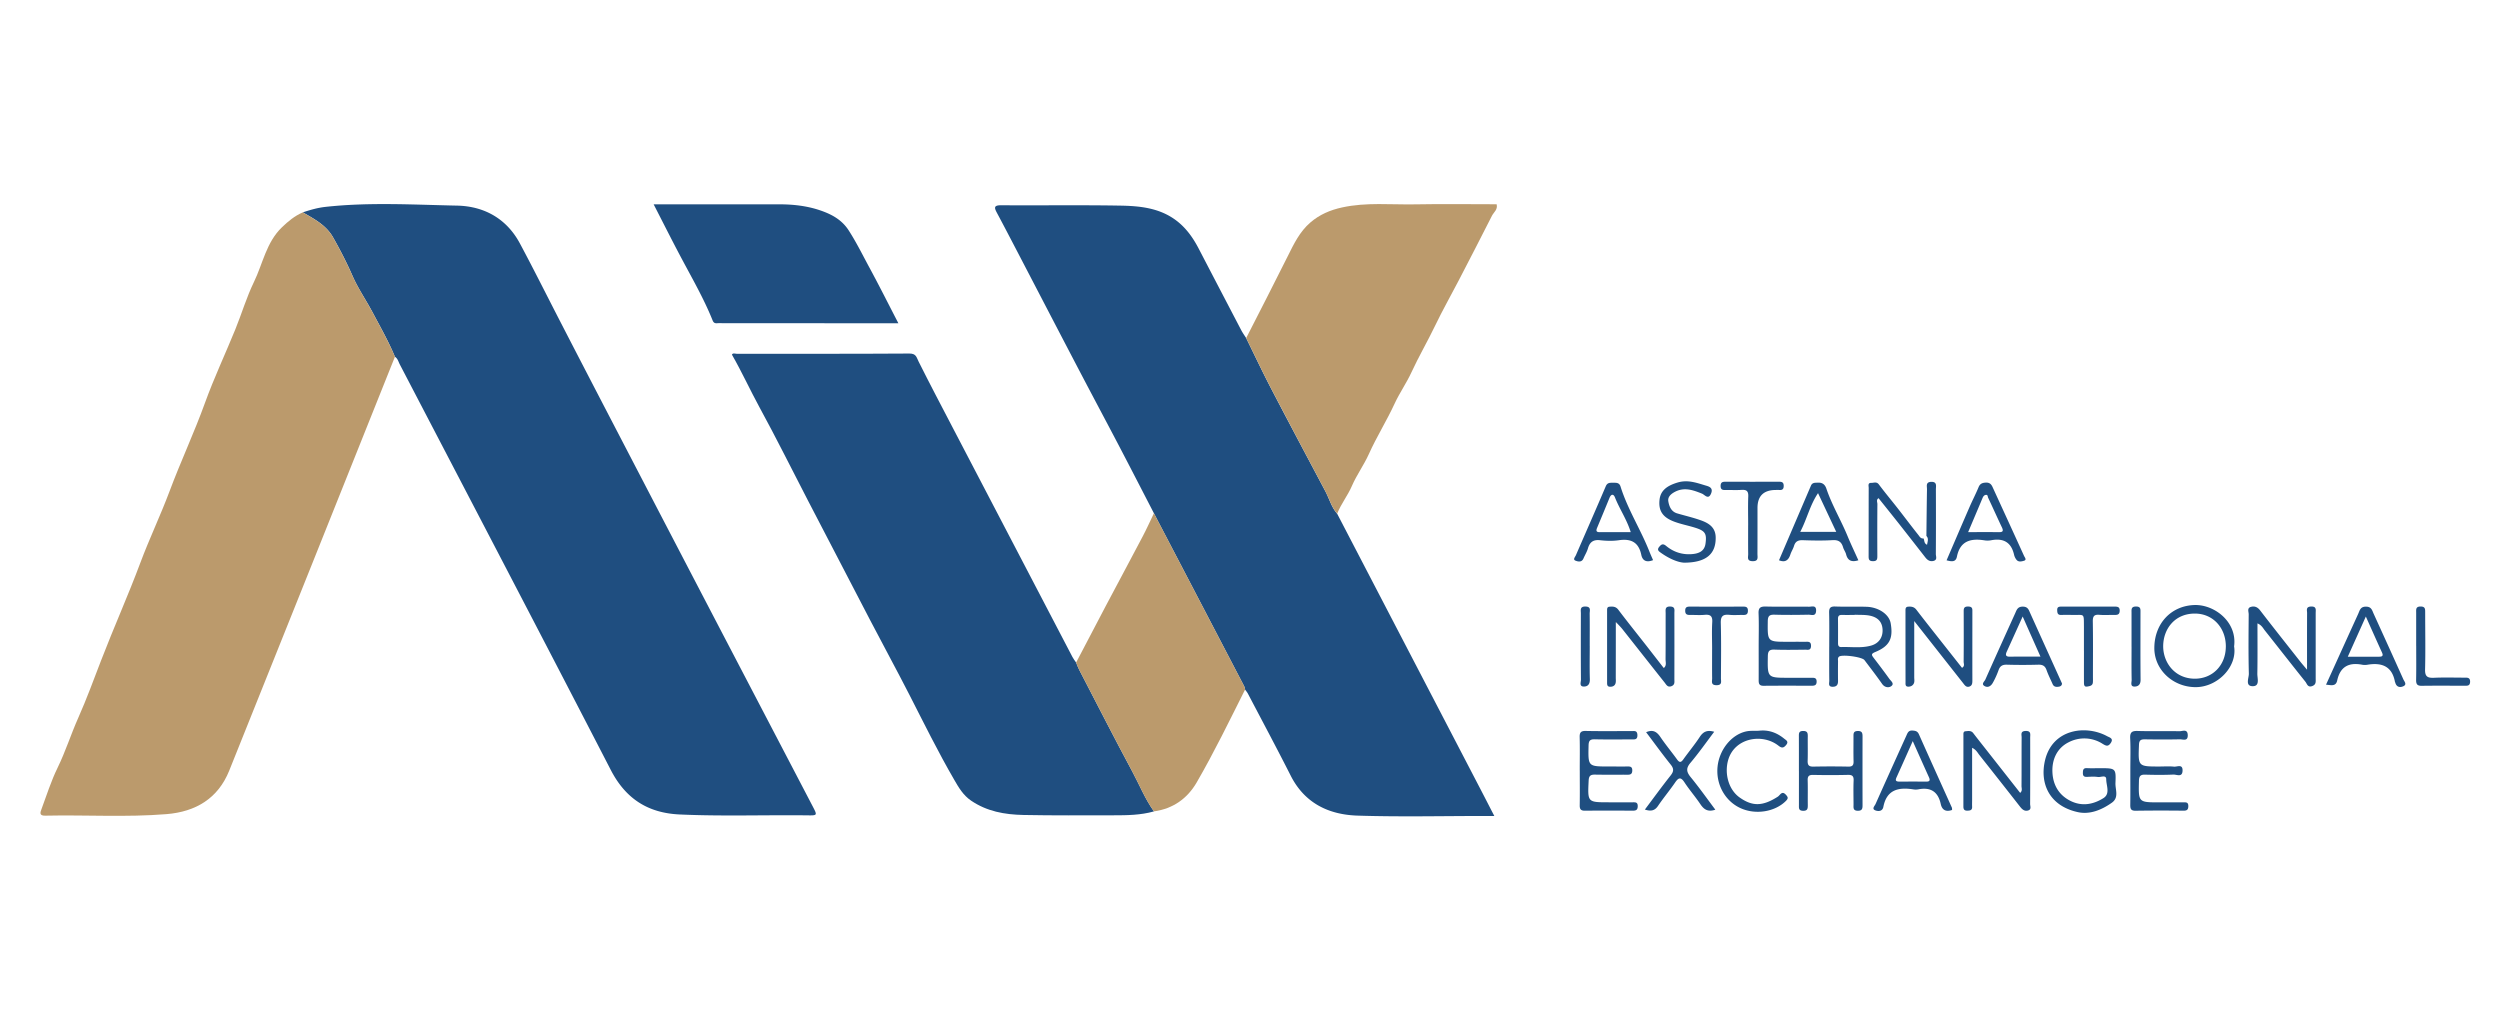 <svg xmlns="http://www.w3.org/2000/svg" width="98" height="40" fill="none"><path fill="#1F4E80" d="M11.87 8.325c.294-.098.58-.182.904-.217 1.714-.186 3.426-.083 5.139-.048 1.108.023 1.964.546 2.464 1.477.53.99 1.033 1.997 1.548 2.997 1.02 1.98 2.05 3.957 3.078 5.934a5151.48 5151.48 0 0 0 3.213 6.168l3.647 6.983c.179.343.177.348-.197.343-1.676-.02-3.353.042-5.03-.035-1.239-.058-2.111-.617-2.692-1.742-2.74-5.308-5.51-10.601-8.271-15.899-.055-.105-.08-.231-.192-.301-.249-.603-.572-1.168-.877-1.742-.252-.477-.564-.925-.78-1.417-.23-.526-.49-1.033-.773-1.53-.268-.472-.735-.713-1.182-.972v.001ZM45.233 20.118c-.465-.898-.927-1.798-1.396-2.694-.506-.965-1.02-1.927-1.526-2.893-.824-1.575-1.643-3.153-2.465-4.73-.253-.485-.505-.97-.764-1.453-.107-.199-.136-.304.165-.302 1.553.011 3.106-.013 4.658.014.741.013 1.487.08 2.132.531.428.3.719.706.955 1.161.554 1.066 1.11 2.13 1.666 3.195.056.106.127.204.191.305.326.662.64 1.33.98 1.982.702 1.35 1.418 2.69 2.13 4.034.152.29.235.616.457.869l5.617 10.795c.173.332.343.665.544 1.054h-.331c-1.677 0-3.355.04-5.03-.014-1.128-.036-2.074-.485-2.621-1.568-.545-1.077-1.115-2.142-1.676-3.212-.03-.057-.074-.108-.112-.162-.011-.043-.015-.09-.035-.127-1.178-2.262-2.359-4.523-3.54-6.784Z"/><path fill="#BB9A6C" d="M11.868 8.325c.447.26.915.5 1.183.972.282.497.542 1.004.773 1.53.215.492.527.94.78 1.417.304.574.627 1.14.877 1.742-2.164 5.41-4.324 10.82-6.496 16.225-.44 1.093-1.317 1.61-2.457 1.703-1.584.129-3.173.025-4.76.06-.238.005-.189-.13-.143-.252.203-.546.378-1.106.633-1.627.311-.636.522-1.31.809-1.954.33-.74.608-1.505.9-2.262.493-1.282 1.057-2.536 1.537-3.824.352-.942.789-1.853 1.142-2.796.436-1.166.965-2.294 1.389-3.466.352-.974.797-1.916 1.188-2.877.252-.619.442-1.267.733-1.865.348-.718.482-1.548 1.092-2.137.246-.238.504-.452.82-.588Z"/><path fill="#1F4E80" d="M45.235 31.807c-.52.147-1.054.153-1.585.153-1.176 0-2.352.011-3.53-.013-.742-.016-1.429-.138-2.055-.563-.308-.21-.484-.512-.658-.814-.632-1.089-1.188-2.218-1.761-3.339-.497-.971-1.02-1.93-1.524-2.897-.819-1.569-1.633-3.139-2.448-4.709-.633-1.22-1.243-2.453-1.902-3.659-.369-.677-.688-1.38-1.08-2.063.035-.077.125-.034.192-.034 2.254-.002 4.507.005 6.761-.01.272-.003.28.147.366.318.429.858.876 1.707 1.32 2.558 1.061 2.036 2.126 4.072 3.189 6.108.506.97 1.01 1.941 1.519 2.91.04.078.096.148.145.22.039.091.07.185.116.273.692 1.334 1.374 2.673 2.085 3.996.282.522.502 1.08.851 1.565h-.001Z"/><path fill="#BB9A6C" d="M52.417 20.136c-.221-.252-.304-.579-.457-.868-.712-1.344-1.428-2.685-2.13-4.034-.34-.654-.654-1.321-.98-1.982.544-1.069 1.095-2.133 1.628-3.206.24-.482.47-.965.889-1.325.36-.31.776-.488 1.245-.59.95-.208 1.908-.102 2.863-.12 1.064-.02 2.129-.004 3.193-.004.053.209-.114.312-.184.452-.431.852-.87 1.701-1.31 2.549-.303.585-.63 1.158-.914 1.752-.298.621-.646 1.215-.935 1.842-.19.413-.462.8-.656 1.219-.31.673-.705 1.3-1.01 1.978-.19.425-.478.818-.665 1.251-.164.38-.426.703-.577 1.086ZM45.235 31.807c-.35-.485-.57-1.042-.851-1.565-.711-1.323-1.393-2.662-2.085-3.995-.046-.088-.078-.182-.116-.274.388-.74.773-1.48 1.163-2.219.479-.905.964-1.806 1.44-2.712.16-.302.3-.615.448-.923l3.54 6.784c.02.038.023.085.034.127-.615 1.225-1.213 2.46-1.9 3.645-.366.631-.93 1.029-1.673 1.131Z"/><path fill="#1F4E80" d="M25.624 8.01h4.947c.525 0 1.06.063 1.544.224.426.142.864.348 1.152.795.301.467.544.96.806 1.445.388.715.752 1.442 1.143 2.197-2.385 0-4.714 0-7.044-.003-.086 0-.18.035-.237-.107-.346-.863-.813-1.666-1.247-2.486-.356-.67-.696-1.348-1.064-2.064ZM87.577 25.339c.13.803-.66 1.612-1.533 1.597-.878-.014-1.597-.69-1.594-1.535.004-.972.67-1.663 1.587-1.684.77-.017 1.667.661 1.54 1.621Zm-.324.02c.008-.746-.503-1.302-1.203-1.307-.792-.006-1.243.594-1.253 1.263-.008.655.453 1.283 1.23 1.29.7.005 1.217-.52 1.225-1.246ZM63.34 24.43c0 .71 0 1.42-.002 2.13 0 .078.012.16-.011.232-.029.09-.107.13-.209.129-.11-.002-.12-.07-.12-.154v-2.831c0-.066-.004-.142.087-.152.133-.012.253-.014.353.118.361.477.737.945 1.107 1.417l.653.84.008.021h.023c.11-.098.06-.228.061-.344.006-.598.002-1.196.004-1.794 0-.127-.04-.274.182-.266.2.007.16.141.16.255.002.864.002 1.728 0 2.593 0 .107.028.22-.116.275-.149.056-.201-.06-.264-.14-.551-.693-1.098-1.39-1.648-2.085-.074-.095-.162-.18-.243-.268l-.026-.005v.028h.001ZM75.515 21.01c.007-.61.012-1.22.023-1.828.002-.12-.06-.284.162-.293.245-.01.186.169.187.3.003.843.004 1.686-.002 2.529 0 .093.071.234-.099.272-.136.03-.23-.034-.312-.138-.344-.442-.69-.884-1.037-1.325-.263-.332-.528-.662-.797-.998-.1.061-.046.157-.046.232-.006.676-.005 1.353-.002 2.03 0 .122-.006.208-.172.207-.165 0-.171-.087-.17-.21.002-.886 0-1.773.003-2.66 0-.077-.046-.203.1-.199.098.003.207-.06.298.061.235.314.486.614.728.922.274.35.54.707.817 1.054.05.062.094.158.205.14.044.076.012.194.14.249.02-.131.073-.243-.027-.347l.001.001ZM71.706 25.354c0-.444.007-.888-.004-1.331-.005-.182.04-.255.237-.248.41.016.82-.003 1.23.011.483.017.886.302.946.647.104.599-.045.895-.609 1.128-.16.067-.147.112-.062.223.209.272.416.546.617.825.062.087.22.195.065.296-.095.06-.248.046-.347-.096-.222-.318-.46-.625-.693-.934-.094-.125-.878-.229-.995-.135-.061.049-.04.122-.04.185-.003.255-.004.51 0 .765.002.147-.047.23-.208.232-.193.001-.134-.142-.135-.237-.006-.444-.003-.887-.003-1.331Zm.997-1.256v.008c-.166 0-.332.003-.498-.001-.11-.003-.157.04-.156.153.004.32.003.64.002.961 0 .093.031.149.132.145.386-.012.776.05 1.155-.054.314-.085.477-.328.458-.642-.021-.333-.235-.488-.53-.54-.184-.032-.375-.021-.563-.03ZM77.307 29.313v2.039c0 .088-.004.177 0 .266.008.143-.075.159-.19.16-.12.003-.152-.058-.152-.163l.001-2.798c0-.063-.01-.145.084-.152.107-.009.22-.034.303.076.162.212.328.42.493.63l1.344 1.71c.1-.082.052-.187.053-.273.005-.634 0-1.266.005-1.9 0-.106-.057-.247.154-.254.227-.008.181.139.181.264.002.867.003 1.732-.002 2.599 0 .086.061.212-.078.254-.135.04-.226-.034-.309-.139a400.25 400.25 0 0 0-1.606-2.04c-.072-.092-.124-.205-.282-.278l.001-.001ZM75.038 24.344v2.199c0 .077.017.162-.009.231-.035.097-.127.147-.232.143-.115-.005-.1-.102-.1-.174-.002-.932-.002-1.864-.002-2.796 0-.079-.004-.159.11-.166.127-.008.23.007.319.123.357.467.724.926 1.087 1.388l.7.887c.118-.066.064-.165.064-.24.006-.644.004-1.288.002-1.93 0-.129-.014-.239.18-.233.176.004.16.105.16.218 0 .888-.002 1.775 0 2.663 0 .103.002.21-.107.253-.134.053-.197-.057-.265-.143l-1.908-2.423h.001ZM90.436 26.25c0-.798-.002-1.508.002-2.218 0-.107-.057-.248.154-.256.224-.009.183.133.183.26V26.6c0 .118.023.234-.133.293-.181.069-.207-.09-.271-.17-.534-.667-1.059-1.341-1.59-2.01-.072-.091-.123-.207-.288-.276 0 .675.007 1.322-.005 1.97-.004.186.114.507-.201.491-.28-.014-.129-.323-.132-.49-.02-.776-.012-1.553-.006-2.33 0-.097-.07-.24.08-.286.149-.045.267.003.371.139.514.668 1.039 1.328 1.56 1.99.073.093.151.182.275.33ZM82.304 30.113c.63 0 .646 0 .622.58-.011.258.148.567-.14.772-.4.284-.865.475-1.337.37-1.12-.246-1.498-1.128-1.284-2.031.293-1.236 1.608-1.4 2.442-.941.084.046.259.082.133.264-.105.154-.19.11-.322.028a1.328 1.328 0 0 0-1.33-.057c-.459.231-.659.685-.632 1.188.024.47.238.865.683 1.097.458.239.908.159 1.315-.096.277-.174.11-.492.11-.738 0-.189-.212-.075-.325-.091-.142-.022-.288-.01-.432-.004-.111.004-.16-.035-.158-.153.002-.112.009-.196.156-.19.166.009.332.003.499.002ZM61.926 30.202c0-.432.008-.865-.003-1.297-.005-.18.036-.256.236-.252.599.013 1.198.004 1.797.006.105 0 .222-.034.23.15.008.197-.112.176-.236.176-.477 0-.955.007-1.431-.004-.188-.005-.243.052-.247.242-.019.824-.026.823.796.823.243 0 .487.003.731 0 .114-.002.189.013.186.158-.002.139-.07.166-.186.165-.422-.003-.843.005-1.265-.004-.176-.004-.25.037-.259.235-.041.851-.049.85.797.85h.931c.103 0 .195-.009.196.147 0 .156-.07.182-.203.182-.621-.005-1.242-.006-1.864 0-.16.002-.21-.055-.207-.212.008-.454.002-.91.002-1.364ZM83.509 30.206c0-.421.015-.845-.006-1.265-.012-.245.075-.294.3-.287.544.016 1.089-.001 1.633.01.116.002.315-.105.324.15.008.26-.19.164-.309.167-.455.01-.91.008-1.365.001-.161-.002-.231.028-.238.215-.034.85-.041.85.802.85.189 0 .38-.015.566.005.125.015.352-.12.34.163-.01.27-.233.142-.36.148-.365.017-.733.014-1.099.003-.183-.006-.245.048-.25.241-.02.846-.026.845.804.845h.933c.101 0 .197-.016.198.144 0 .153-.064.185-.2.183a69.045 69.045 0 0 0-1.865.002c-.195.004-.212-.088-.21-.242.006-.443.002-.888.002-1.333ZM80.83 26.792c0 .075-.052.114-.119.125-.101.018-.2.014-.25-.104-.08-.183-.171-.36-.237-.548-.058-.164-.155-.213-.323-.209-.41.012-.822.012-1.231 0-.169-.004-.266.046-.324.208-.063.177-.14.35-.234.513-.06.104-.17.189-.3.126-.171-.083-.021-.186.014-.265.387-.87.779-1.737 1.172-2.604.057-.127.093-.254.294-.254.2 0 .233.124.291.253l1.163 2.572.084.187Zm-1.541-2.625-.622 1.373c-.059.129-.05.205.123.202.385-.006.77-.002 1.197-.002-.236-.53-.454-1.02-.698-1.573ZM91.18 26.84c.43-.948.844-1.861 1.26-2.774.061-.134.083-.286.304-.286.22 0 .243.148.305.283.389.855.778 1.71 1.162 2.566.038.086.157.204-.006.274-.135.059-.263.026-.31-.143-.003-.01-.01-.02-.013-.03-.114-.62-.522-.765-1.08-.672a.586.586 0 0 1-.2 0c-.522-.101-.865.069-.984.617-.055.254-.257.176-.438.165Zm.854-1.097h1.212c.117 0 .196-.015.128-.165-.208-.455-.41-.912-.633-1.41l-.707 1.574v.001ZM68.94 25.314c0-.42.013-.843-.004-1.263-.01-.226.07-.28.284-.275.565.014 1.131 0 1.696.007.113.001.286-.074.275.163-.011.23-.182.149-.295.15-.443.009-.887.013-1.33 0-.195-.005-.266.042-.269.255-.01.808-.019.807.783.807.222 0 .444-.002.665.001.116.001.253-.035.247.167-.006.186-.136.14-.236.142-.399.004-.799.012-1.197-.003-.21-.008-.257.067-.26.266-.014.838-.02.838.814.838h.899c.103 0 .2-.004.2.149 0 .14-.075.163-.189.163-.632-.001-1.264-.004-1.896.002-.181 0-.188-.104-.187-.238.002-.444 0-.887 0-1.33ZM76.305 21.966c.304-.706.602-1.404.905-2.1.112-.257.242-.506.349-.765.055-.133.134-.173.273-.182.148-.01.22.051.275.17.412.9.826 1.8 1.236 2.703.027.058.115.153 0 .189-.093.028-.222.065-.303-.046a.493.493 0 0 1-.086-.179c-.11-.5-.42-.673-.91-.576a.772.772 0 0 1-.265 0c-.537-.083-.945.03-1.068.643-.047.23-.228.186-.406.142v.001Zm.846-1.107c.43 0 .815-.004 1.2.002.162.003.193-.045.122-.192-.183-.383-.355-.772-.537-1.155-.02-.04-.009-.127-.09-.115-.072.01-.106.065-.133.13-.18.43-.363.86-.562 1.33ZM72.847 21.964c-.27.082-.418.01-.48-.235-.025-.096-.091-.18-.118-.274-.062-.212-.18-.295-.412-.281-.387.023-.777.016-1.165.002-.183-.007-.292.046-.346.224-.035.116-.105.22-.143.336-.075.23-.208.325-.446.226l1.253-2.926c.056-.13.174-.11.285-.115.17-.008.267.081.318.23.218.646.57 1.231.83 1.86.13.316.279.625.425.952h-.001Zm-1.58-2.633c-.318.471-.433 1.013-.697 1.517h1.41l-.713-1.517ZM64.8 21.957c-.249.1-.412.033-.462-.21-.104-.496-.407-.64-.881-.57-.239.034-.49.027-.73 0-.27-.032-.409.072-.481.323-.04.137-.119.261-.175.393-.069.16-.216.123-.311.085-.115-.045-.014-.146.016-.216.39-.9.786-1.797 1.17-2.7.065-.152.17-.137.289-.138.123 0 .24-.01.29.148.279.893.79 1.684 1.132 2.55.044.112.094.221.143.335Zm-.875-1.097c-.156-.501-.44-.908-.619-1.362-.055-.14-.15-.139-.214.019-.16.394-.324.787-.488 1.18-.045.109-.029.165.104.164.396-.003.793-.001 1.217-.001ZM76.523 31.75c-.24.087-.394.006-.446-.234-.106-.486-.4-.668-.88-.573a.566.566 0 0 1-.2 0c-.58-.09-1.038.012-1.17.689-.035.178-.204.18-.32.132-.143-.06-.019-.172.014-.245.4-.898.806-1.794 1.212-2.69.045-.101.08-.2.23-.192.12.007.203.022.259.148.427.96.86 1.915 1.291 2.872.012.027.006.062.009.092v.001Zm-1.543-2.699c-.228.513-.42.945-.615 1.376-.048.108-.11.213.092.212a81.36 81.36 0 0 1 1.06 0c.134 0 .147-.058.1-.166-.203-.448-.403-.897-.637-1.422ZM67.24 31.74c-.286.099-.445-.006-.584-.214-.197-.294-.432-.563-.626-.859-.148-.225-.236-.181-.367.01-.213.311-.456.6-.667.912-.127.188-.274.225-.517.146.343-.458.667-.903 1.008-1.334.124-.157.137-.264.006-.427-.331-.413-.642-.843-.965-1.271.267-.116.42-.019.56.189.205.302.44.584.654.88.09.124.151.126.242-.001.212-.298.449-.58.648-.885.136-.207.294-.28.565-.2-.313.414-.604.83-.93 1.216-.184.216-.159.358.009.564.335.409.64.841.964 1.273v.002ZM70.517 30.229c0-.455.001-.91-.001-1.365-.001-.12 0-.211.169-.21.158 0 .181.073.18.203-.005.322.006.643-.005.965-.006.175.052.232.227.229.454-.01.91-.01 1.365 0 .16.003.213-.051.208-.21-.009-.321-.002-.643-.003-.965 0-.115-.009-.216.163-.221.18-.006.193.089.192.227-.002.888-.002 1.775 0 2.664 0 .13 0 .238-.185.236-.199-.002-.167-.132-.168-.25-.001-.31-.01-.621.003-.932.008-.177-.052-.229-.226-.225-.454.011-.91.01-1.365.001-.158-.003-.215.05-.21.21.01.322 0 .645.005.966 0 .134-.002.236-.188.231-.176-.005-.16-.11-.16-.221V30.23l-.001-.001ZM66 22.056c-.247-.018-.585-.166-.895-.388-.086-.061-.162-.116-.06-.236.088-.106.152-.127.268-.032.285.236.617.347.988.323.27-.017.51-.101.554-.406.058-.404-.016-.507-.403-.63-.285-.09-.584-.143-.86-.253-.432-.172-.581-.431-.539-.838.038-.364.288-.556.715-.683.39-.115.729.01 1.076.114.116.035.325.076.235.307-.108.278-.25.061-.362.016-.348-.139-.688-.264-1.06-.07-.157.083-.288.199-.259.372.034.199.113.404.347.473.296.087.598.157.89.258.324.111.613.27.62.681.012.651-.373.996-1.256.993ZM68.945 28.645c.376-.045.7.072.989.306.08.066.2.116.078.258-.102.12-.172.119-.296.022-.642-.502-1.73-.302-1.974.57-.146.524.013 1.153.457 1.464.478.335.875.361 1.492-.036.092-.06.16-.248.317-.073.08.088.102.136.005.235-.43.436-1.2.563-1.8.281-.596-.279-.953-.93-.885-1.614.066-.662.537-1.257 1.12-1.386.159-.035.33-.02.496-.027h.001ZM68.528 20.591c0-.377-.011-.754.004-1.13.009-.212-.07-.271-.269-.257-.21.014-.42 0-.632.004-.117.003-.183-.02-.183-.162.002-.14.072-.162.187-.162.698.002 1.397.002 2.096 0 .113 0 .189.015.19.16.001.137-.06.173-.18.163-.044-.003-.089 0-.133 0-.476.003-.714.238-.714.704 0 .6.001 1.198-.002 1.797 0 .134.055.297-.193.29-.23-.005-.17-.156-.17-.276-.005-.377-.002-.754-.002-1.13ZM81.69 25.506v-.932c-.005-.563.03-.458-.454-.468a6.635 6.635 0 0 0-.432 0c-.142.006-.159-.072-.162-.188-.004-.131.071-.139.169-.139.7.001 1.399.002 2.098 0 .12 0 .187.029.183.166-.004.139-.078.163-.194.16-.2-.003-.4.013-.6-.004-.205-.018-.263.053-.26.259.013.72.005 1.442.005 2.164 0 .078.004.156-.003.233-.013.129-.13.14-.219.156-.133.024-.129-.088-.13-.176-.002-.41 0-.82 0-1.232l-.002.002ZM67.115 25.455c0-.355-.016-.712.005-1.066.015-.244-.078-.308-.302-.287-.187.017-.377.001-.566.004-.113.002-.19-.019-.192-.16-.003-.139.062-.167.18-.167.7.003 1.4.003 2.1 0 .12 0 .18.031.178.168-.002.142-.078.162-.192.16-.177-.004-.356.013-.532-.005-.251-.025-.347.047-.339.322.02.722.009 1.444.006 2.166 0 .12.057.27-.174.27-.234 0-.169-.155-.171-.272-.005-.377-.002-.755-.002-1.133ZM94.714 25.316v-1.298c0-.123-.023-.242.173-.243.192 0 .179.112.18.238 0 .743.015 1.487-.004 2.23-.007.278.094.336.344.326.398-.018.798-.005 1.197-.005.112 0 .227-.012.224.163-.005.175-.124.153-.233.153-.554.002-1.108-.005-1.663.004-.182.003-.223-.07-.22-.236.009-.443.003-.887.003-1.331v-.001ZM83.556 25.35v-1.332c0-.122-.022-.241.175-.243.195 0 .176.114.176.24 0 .877-.005 1.754.004 2.63.002.169-.071.257-.213.268-.211.016-.135-.164-.137-.265-.01-.432-.004-.865-.004-1.298ZM62.318 25.32c0 .434-.009.867.004 1.3.005.174-.057.286-.221.293-.209.008-.127-.173-.128-.272-.007-.866-.005-1.732-.003-2.598 0-.125-.046-.272.18-.267.232.004.164.163.165.28.006.421.002.843.002 1.265Z"/><path fill="#BB9A6C" d="M65.23 26.182h-.023l-.008-.022c.018-.003.028.004.032.022h-.001ZM63.34 24.43v-.028l.027.006v.024l-.026-.002Z"/></svg>